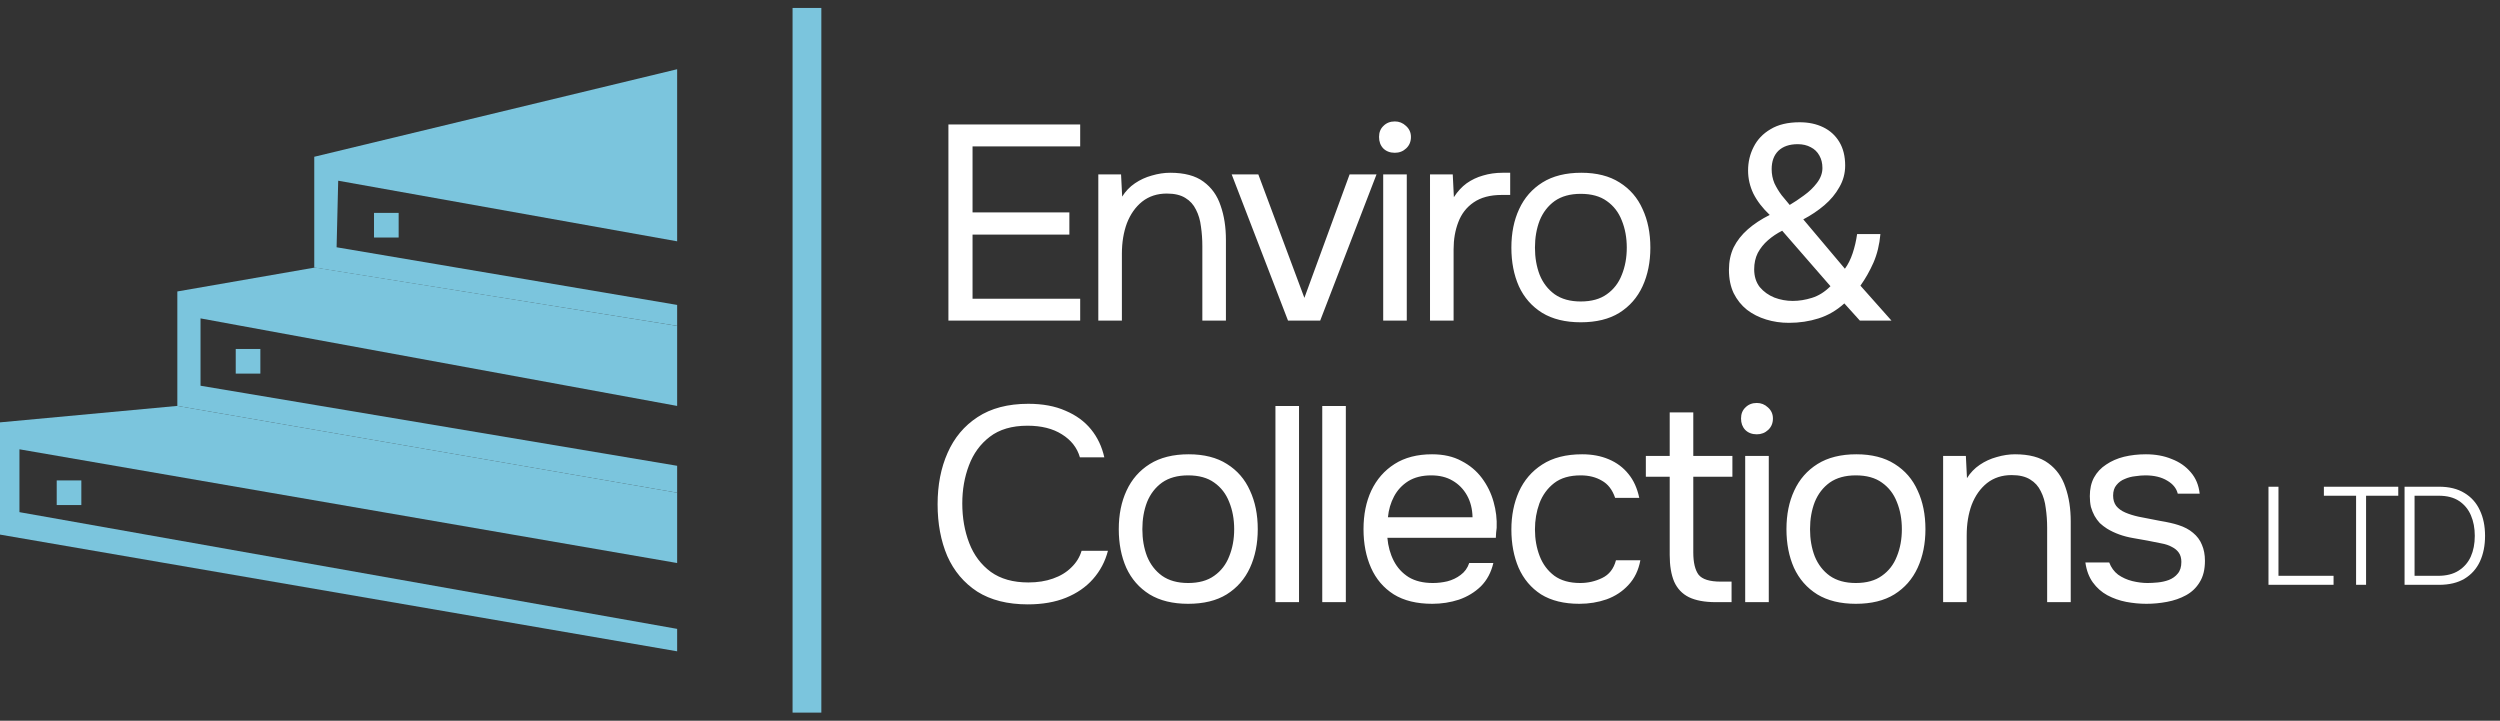 <svg xmlns="http://www.w3.org/2000/svg" width="222" height="64" viewBox="0 0 222 64" fill="none"><rect x="0" y="0" width="222" height="64" fill="#333333" stroke="none"/><path d="M84.219 28.471V11.054H95.921V13.001H86.362V18.863H94.96V20.834H86.362V26.525H95.921V28.471H84.219ZM97.53 28.471V15.489H99.55L99.649 17.459C99.945 16.983 100.322 16.589 100.782 16.277C101.242 15.965 101.743 15.735 102.285 15.587C102.843 15.423 103.385 15.341 103.911 15.341C105.175 15.341 106.161 15.604 106.867 16.129C107.589 16.655 108.098 17.369 108.394 18.272C108.706 19.159 108.862 20.169 108.862 21.302V28.471H106.768V21.869C106.768 21.261 106.727 20.678 106.645 20.12C106.579 19.561 106.432 19.061 106.202 18.617C105.988 18.174 105.676 17.829 105.266 17.582C104.855 17.32 104.305 17.188 103.615 17.188C102.761 17.188 102.03 17.426 101.423 17.903C100.831 18.379 100.38 19.019 100.068 19.824C99.772 20.629 99.624 21.532 99.624 22.534V28.471H97.53ZM114.376 28.471L109.375 15.489H111.74L115.829 26.451L119.844 15.489H122.234L117.233 28.471H114.376ZM122.828 28.471V15.489H124.922V28.471H122.828ZM123.863 13.567C123.436 13.567 123.091 13.436 122.828 13.173C122.582 12.91 122.459 12.573 122.459 12.163C122.459 11.752 122.59 11.424 122.853 11.178C123.116 10.915 123.453 10.783 123.863 10.783C124.241 10.783 124.569 10.915 124.848 11.178C125.144 11.44 125.292 11.769 125.292 12.163C125.292 12.573 125.152 12.91 124.873 13.173C124.594 13.436 124.257 13.567 123.863 13.567ZM126.985 28.471V15.489H129.005L129.104 17.509C129.432 16.999 129.81 16.589 130.237 16.277C130.681 15.965 131.165 15.735 131.691 15.587C132.233 15.423 132.816 15.341 133.44 15.341C133.555 15.341 133.661 15.341 133.76 15.341C133.875 15.341 133.99 15.341 134.105 15.341V17.311H133.341C132.323 17.311 131.493 17.533 130.853 17.977C130.229 18.404 129.777 18.987 129.498 19.726C129.219 20.448 129.079 21.253 129.079 22.14V28.471H126.985ZM140.369 28.619C139.006 28.619 137.864 28.339 136.945 27.781C136.025 27.206 135.335 26.418 134.875 25.416C134.432 24.414 134.21 23.273 134.21 21.992C134.21 20.695 134.44 19.553 134.9 18.568C135.36 17.566 136.05 16.778 136.969 16.203C137.889 15.628 139.038 15.341 140.418 15.341C141.781 15.341 142.914 15.628 143.817 16.203C144.737 16.778 145.419 17.566 145.862 18.568C146.322 19.553 146.552 20.695 146.552 21.992C146.552 23.273 146.322 24.414 145.862 25.416C145.402 26.418 144.712 27.206 143.793 27.781C142.89 28.339 141.748 28.619 140.369 28.619ZM140.369 26.771C141.321 26.771 142.093 26.558 142.684 26.131C143.292 25.703 143.735 25.129 144.015 24.406C144.31 23.683 144.458 22.879 144.458 21.992C144.458 21.105 144.31 20.3 144.015 19.578C143.735 18.855 143.292 18.28 142.684 17.853C142.093 17.426 141.321 17.213 140.369 17.213C139.433 17.213 138.661 17.426 138.053 17.853C137.462 18.28 137.018 18.855 136.723 19.578C136.444 20.3 136.304 21.105 136.304 21.992C136.304 22.879 136.444 23.683 136.723 24.406C137.018 25.129 137.462 25.703 138.053 26.131C138.661 26.558 139.433 26.771 140.369 26.771ZM158.851 28.668C158.144 28.668 157.471 28.569 156.831 28.372C156.19 28.175 155.624 27.888 155.131 27.51C154.638 27.116 154.244 26.623 153.948 26.032C153.669 25.441 153.53 24.751 153.53 23.963C153.53 23.224 153.669 22.558 153.948 21.967C154.244 21.376 154.663 20.842 155.205 20.366C155.747 19.89 156.395 19.463 157.151 19.085C156.51 18.477 156.026 17.845 155.697 17.188C155.385 16.531 155.229 15.85 155.229 15.144C155.229 14.388 155.394 13.69 155.722 13.05C156.051 12.393 156.551 11.867 157.225 11.473C157.898 11.063 158.76 10.857 159.811 10.857C160.6 10.857 161.298 11.005 161.905 11.301C162.513 11.596 162.989 12.032 163.334 12.606C163.679 13.181 163.851 13.879 163.851 14.7C163.851 15.39 163.679 16.03 163.334 16.622C163.006 17.213 162.562 17.747 162.004 18.223C161.445 18.699 160.821 19.118 160.132 19.479L163.827 23.864C164.106 23.486 164.336 23.027 164.516 22.485C164.697 21.943 164.828 21.376 164.911 20.785H166.98C166.898 21.721 166.692 22.567 166.364 23.322C166.036 24.061 165.65 24.743 165.206 25.367L167.965 28.471H165.157L163.777 26.943C163.088 27.567 162.324 28.011 161.486 28.274C160.665 28.536 159.787 28.668 158.851 28.668ZM159.195 26.722C159.754 26.722 160.32 26.631 160.895 26.451C161.486 26.27 162.037 25.925 162.546 25.416L158.259 20.489C157.8 20.719 157.381 20.998 157.003 21.327C156.625 21.655 156.322 22.033 156.092 22.46C155.878 22.887 155.771 23.371 155.771 23.913C155.771 24.538 155.936 25.063 156.264 25.49C156.609 25.901 157.044 26.213 157.57 26.426C158.095 26.623 158.637 26.722 159.195 26.722ZM158.925 18.198C159.319 17.968 159.737 17.689 160.181 17.361C160.641 17.032 161.027 16.663 161.339 16.252C161.667 15.825 161.831 15.382 161.831 14.922C161.831 14.495 161.741 14.126 161.56 13.813C161.38 13.485 161.125 13.239 160.797 13.074C160.468 12.894 160.082 12.803 159.639 12.803C158.9 12.803 158.325 13.001 157.915 13.395C157.52 13.789 157.323 14.331 157.323 15.021C157.323 15.464 157.405 15.883 157.57 16.277C157.75 16.655 157.964 17.008 158.21 17.336C158.473 17.648 158.711 17.936 158.925 18.198ZM91.265 53.668C89.475 53.668 87.98 53.29 86.781 52.535C85.599 51.763 84.712 50.712 84.121 49.381C83.546 48.035 83.259 46.499 83.259 44.775C83.259 43.067 83.554 41.548 84.145 40.218C84.737 38.871 85.624 37.812 86.806 37.04C88.005 36.252 89.507 35.857 91.314 35.857C92.595 35.857 93.695 36.063 94.615 36.473C95.551 36.867 96.306 37.417 96.881 38.124C97.456 38.83 97.85 39.659 98.064 40.612H95.896C95.65 39.758 95.116 39.076 94.295 38.567C93.49 38.058 92.472 37.803 91.24 37.803C89.861 37.803 88.744 38.132 87.89 38.789C87.052 39.429 86.436 40.275 86.042 41.326C85.648 42.361 85.451 43.486 85.451 44.701C85.451 45.982 85.656 47.156 86.067 48.224C86.478 49.291 87.118 50.145 87.988 50.786C88.859 51.41 89.967 51.722 91.314 51.722C92.135 51.722 92.866 51.607 93.506 51.377C94.163 51.147 94.705 50.818 95.132 50.391C95.576 49.965 95.879 49.472 96.044 48.913H98.384C98.138 49.866 97.694 50.703 97.054 51.426C96.43 52.132 95.633 52.682 94.664 53.077C93.695 53.471 92.562 53.668 91.265 53.668ZM105.506 53.618C104.143 53.618 103.001 53.339 102.082 52.781C101.162 52.206 100.472 51.418 100.012 50.416C99.569 49.414 99.347 48.273 99.347 46.992C99.347 45.694 99.577 44.553 100.037 43.568C100.497 42.566 101.187 41.778 102.106 41.203C103.026 40.628 104.175 40.341 105.555 40.341C106.918 40.341 108.051 40.628 108.954 41.203C109.874 41.778 110.556 42.566 110.999 43.568C111.459 44.553 111.689 45.694 111.689 46.992C111.689 48.273 111.459 49.414 110.999 50.416C110.539 51.418 109.849 52.206 108.93 52.781C108.027 53.339 106.885 53.618 105.506 53.618ZM105.506 51.771C106.458 51.771 107.23 51.557 107.821 51.13C108.429 50.703 108.872 50.129 109.152 49.406C109.447 48.684 109.595 47.879 109.595 46.992C109.595 46.105 109.447 45.3 109.152 44.578C108.872 43.855 108.429 43.28 107.821 42.853C107.23 42.426 106.458 42.213 105.506 42.213C104.57 42.213 103.798 42.426 103.19 42.853C102.599 43.28 102.155 43.855 101.86 44.578C101.581 45.3 101.441 46.105 101.441 46.992C101.441 47.879 101.581 48.684 101.86 49.406C102.155 50.129 102.599 50.703 103.19 51.13C103.798 51.557 104.57 51.771 105.506 51.771ZM113.259 53.471V36.054H115.353V53.471H113.259ZM117.416 53.471V36.054H119.51V53.471H117.416ZM127.189 53.618C125.81 53.618 124.668 53.339 123.765 52.781C122.862 52.206 122.189 51.418 121.745 50.416C121.302 49.414 121.08 48.273 121.08 46.992C121.08 45.694 121.31 44.553 121.77 43.568C122.246 42.566 122.936 41.778 123.839 41.203C124.742 40.628 125.851 40.341 127.165 40.341C128.183 40.341 129.053 40.538 129.776 40.932C130.515 41.31 131.123 41.819 131.599 42.459C132.075 43.1 132.42 43.806 132.633 44.578C132.847 45.333 132.937 46.097 132.904 46.869C132.888 47.017 132.872 47.164 132.855 47.312C132.855 47.46 132.847 47.608 132.83 47.756H123.199C123.264 48.511 123.453 49.193 123.765 49.8C124.077 50.408 124.521 50.892 125.095 51.254C125.67 51.599 126.385 51.771 127.239 51.771C127.666 51.771 128.093 51.722 128.52 51.623C128.963 51.508 129.357 51.319 129.702 51.057C130.063 50.794 130.318 50.441 130.466 49.997H132.609C132.412 50.835 132.042 51.525 131.5 52.067C130.958 52.592 130.31 52.986 129.554 53.249C128.799 53.495 128.01 53.618 127.189 53.618ZM123.248 45.933H130.761C130.745 45.194 130.581 44.545 130.269 43.987C129.956 43.428 129.529 42.993 128.988 42.681C128.462 42.369 127.83 42.213 127.091 42.213C126.286 42.213 125.604 42.385 125.046 42.73C124.504 43.075 124.085 43.527 123.79 44.085C123.494 44.644 123.313 45.259 123.248 45.933ZM140.246 53.618C138.882 53.618 137.749 53.339 136.846 52.781C135.959 52.206 135.294 51.418 134.851 50.416C134.424 49.414 134.21 48.281 134.21 47.017C134.21 45.785 134.432 44.668 134.875 43.666C135.335 42.648 136.025 41.843 136.945 41.252C137.881 40.645 139.063 40.341 140.492 40.341C141.379 40.341 142.167 40.489 142.857 40.784C143.563 41.08 144.146 41.515 144.606 42.09C145.066 42.648 145.386 43.354 145.566 44.208H143.423C143.177 43.486 142.783 42.977 142.241 42.681C141.715 42.369 141.091 42.213 140.369 42.213C139.383 42.213 138.595 42.443 138.004 42.903C137.413 43.362 136.977 43.962 136.698 44.701C136.435 45.424 136.304 46.195 136.304 47.017C136.304 47.871 136.444 48.659 136.723 49.381C137.002 50.104 137.437 50.687 138.028 51.13C138.62 51.557 139.383 51.771 140.319 51.771C141.009 51.771 141.658 51.623 142.266 51.328C142.89 51.032 143.3 50.506 143.497 49.751H145.665C145.501 50.638 145.148 51.369 144.606 51.943C144.08 52.518 143.432 52.945 142.66 53.224C141.904 53.487 141.099 53.618 140.246 53.618ZM152.359 53.471C151.374 53.471 150.577 53.323 149.969 53.027C149.378 52.732 148.943 52.272 148.664 51.648C148.401 51.024 148.27 50.235 148.27 49.283V42.336H146.151V40.489H148.27V36.621H150.364V40.489H153.837V42.336H150.364V49.061C150.364 49.948 150.52 50.605 150.832 51.032C151.16 51.443 151.817 51.648 152.802 51.648H153.763V53.471H152.359ZM154.973 53.471V40.489H157.067V53.471H154.973ZM156.008 38.567C155.581 38.567 155.236 38.436 154.973 38.173C154.727 37.91 154.604 37.574 154.604 37.163C154.604 36.752 154.735 36.424 154.998 36.178C155.26 35.915 155.597 35.783 156.008 35.783C156.385 35.783 156.714 35.915 156.993 36.178C157.289 36.44 157.436 36.769 157.436 37.163C157.436 37.574 157.297 37.91 157.018 38.173C156.738 38.436 156.402 38.567 156.008 38.567ZM164.796 53.618C163.433 53.618 162.291 53.339 161.372 52.781C160.452 52.206 159.762 51.418 159.302 50.416C158.859 49.414 158.637 48.273 158.637 46.992C158.637 45.694 158.867 44.553 159.327 43.568C159.787 42.566 160.477 41.778 161.396 41.203C162.316 40.628 163.466 40.341 164.845 40.341C166.208 40.341 167.341 40.628 168.245 41.203C169.164 41.778 169.846 42.566 170.289 43.568C170.749 44.553 170.979 45.694 170.979 46.992C170.979 48.273 170.749 49.414 170.289 50.416C169.829 51.418 169.14 52.206 168.22 52.781C167.317 53.339 166.175 53.618 164.796 53.618ZM164.796 51.771C165.748 51.771 166.52 51.557 167.111 51.13C167.719 50.703 168.163 50.129 168.442 49.406C168.737 48.684 168.885 47.879 168.885 46.992C168.885 46.105 168.737 45.3 168.442 44.578C168.163 43.855 167.719 43.28 167.111 42.853C166.52 42.426 165.748 42.213 164.796 42.213C163.86 42.213 163.088 42.426 162.48 42.853C161.889 43.28 161.446 43.855 161.15 44.578C160.871 45.3 160.731 46.105 160.731 46.992C160.731 47.879 160.871 48.684 161.15 49.406C161.446 50.129 161.889 50.703 162.48 51.13C163.088 51.557 163.86 51.771 164.796 51.771ZM172.549 53.471V40.489H174.569L174.667 42.459C174.963 41.983 175.341 41.589 175.801 41.277C176.26 40.965 176.761 40.735 177.303 40.587C177.862 40.423 178.404 40.341 178.929 40.341C180.194 40.341 181.179 40.603 181.885 41.129C182.608 41.655 183.117 42.369 183.413 43.272C183.725 44.159 183.881 45.169 183.881 46.302V53.471H181.787V46.869C181.787 46.261 181.746 45.678 181.663 45.12C181.598 44.561 181.45 44.06 181.22 43.617C181.007 43.174 180.695 42.829 180.284 42.582C179.873 42.32 179.323 42.188 178.634 42.188C177.78 42.188 177.049 42.426 176.441 42.903C175.85 43.379 175.398 44.019 175.086 44.824C174.791 45.629 174.643 46.532 174.643 47.534V53.471H172.549ZM190.601 53.618C190.01 53.618 189.411 53.561 188.803 53.446C188.212 53.331 187.653 53.134 187.128 52.855C186.619 52.576 186.192 52.198 185.847 51.722C185.502 51.245 185.28 50.654 185.182 49.948H187.3C187.464 50.391 187.727 50.753 188.089 51.032C188.466 51.295 188.885 51.484 189.345 51.599C189.821 51.714 190.273 51.771 190.7 51.771C190.963 51.771 191.266 51.755 191.611 51.722C191.956 51.689 192.285 51.615 192.597 51.5C192.925 51.369 193.188 51.18 193.385 50.933C193.598 50.687 193.705 50.342 193.705 49.899C193.705 49.57 193.631 49.299 193.483 49.086C193.336 48.872 193.13 48.7 192.868 48.569C192.605 48.421 192.285 48.314 191.907 48.248C191.135 48.084 190.306 47.928 189.419 47.78C188.548 47.632 187.777 47.353 187.103 46.943C186.873 46.795 186.66 46.631 186.463 46.45C186.282 46.253 186.126 46.039 185.995 45.809C185.863 45.563 185.757 45.3 185.674 45.021C185.609 44.726 185.576 44.405 185.576 44.06C185.576 43.42 185.699 42.87 185.945 42.41C186.208 41.934 186.569 41.548 187.029 41.252C187.489 40.94 188.015 40.71 188.606 40.562C189.214 40.415 189.862 40.341 190.552 40.341C191.406 40.341 192.17 40.48 192.843 40.76C193.533 41.022 194.099 41.416 194.543 41.942C194.986 42.451 195.249 43.083 195.331 43.839H193.385C193.27 43.362 192.958 42.977 192.449 42.681C191.94 42.369 191.291 42.213 190.503 42.213C190.24 42.213 189.944 42.238 189.616 42.287C189.287 42.32 188.975 42.402 188.68 42.533C188.384 42.648 188.138 42.829 187.941 43.075C187.744 43.305 187.645 43.617 187.645 44.011C187.645 44.373 187.735 44.676 187.916 44.923C188.113 45.169 188.384 45.366 188.729 45.514C189.074 45.662 189.468 45.785 189.911 45.883C190.486 45.998 191.119 46.121 191.808 46.253C192.498 46.368 193.04 46.491 193.434 46.622C193.96 46.787 194.395 47.017 194.74 47.312C195.101 47.608 195.364 47.961 195.528 48.371C195.709 48.782 195.799 49.258 195.799 49.8C195.799 50.572 195.643 51.204 195.331 51.697C195.035 52.19 194.633 52.576 194.124 52.855C193.615 53.134 193.048 53.331 192.424 53.446C191.817 53.561 191.209 53.618 190.601 53.618Z" fill="white"></path><path d="M201.441 51.933V43.22H202.328V51.132H207.22V51.933H201.441ZM209.22 51.933V44.021H206.361V43.22H212.966V44.021H210.107V51.933H209.22ZM213.525 51.933V43.22H216.582C217.485 43.22 218.237 43.405 218.837 43.775C219.445 44.136 219.901 44.646 220.205 45.303C220.517 45.952 220.673 46.712 220.673 47.583C220.673 48.446 220.521 49.205 220.217 49.863C219.913 50.512 219.457 51.021 218.849 51.391C218.241 51.752 217.485 51.933 216.582 51.933H213.525ZM214.413 51.132H216.508C217.239 51.132 217.843 50.98 218.319 50.676C218.804 50.372 219.165 49.957 219.404 49.431C219.642 48.897 219.761 48.281 219.761 47.583C219.761 46.901 219.646 46.293 219.416 45.759C219.186 45.225 218.837 44.802 218.368 44.489C217.9 44.177 217.3 44.021 216.569 44.021H214.413V51.132Z" fill="white"></path><rect x="70.38" y="0.706" width="2.555" height="62.574" fill="#7BC5DD"></rect><path d="M60.13 49.997V43.752L15.747 36.044L0 37.506V47.472L60.13 57.837V55.844L1.727 45.479V39.898L60.13 49.997Z" fill="#7BC5DD"></path><path d="M27.972 23.755L60.13 28.937V36.047L17.807 28.273V34.253L60.13 41.362V43.754L15.747 36.047V25.881L27.972 23.755Z" fill="#7BC5DD"></path><path d="M27.906 23.755L60.13 28.937V27.077L29.89 21.958L30.032 16.047L60.13 21.429V6.147L27.906 13.921V23.755Z" fill="#7BC5DD"></path><rect x="33.213" y="18.905" width="2.187" height="2.187" fill="#7BC5DD"></rect><rect x="20.933" y="30.989" width="2.187" height="2.187" fill="#7BC5DD"></rect><rect x="5.036" y="42.661" width="2.187" height="2.187" fill="#7BC5DD"></rect></svg>